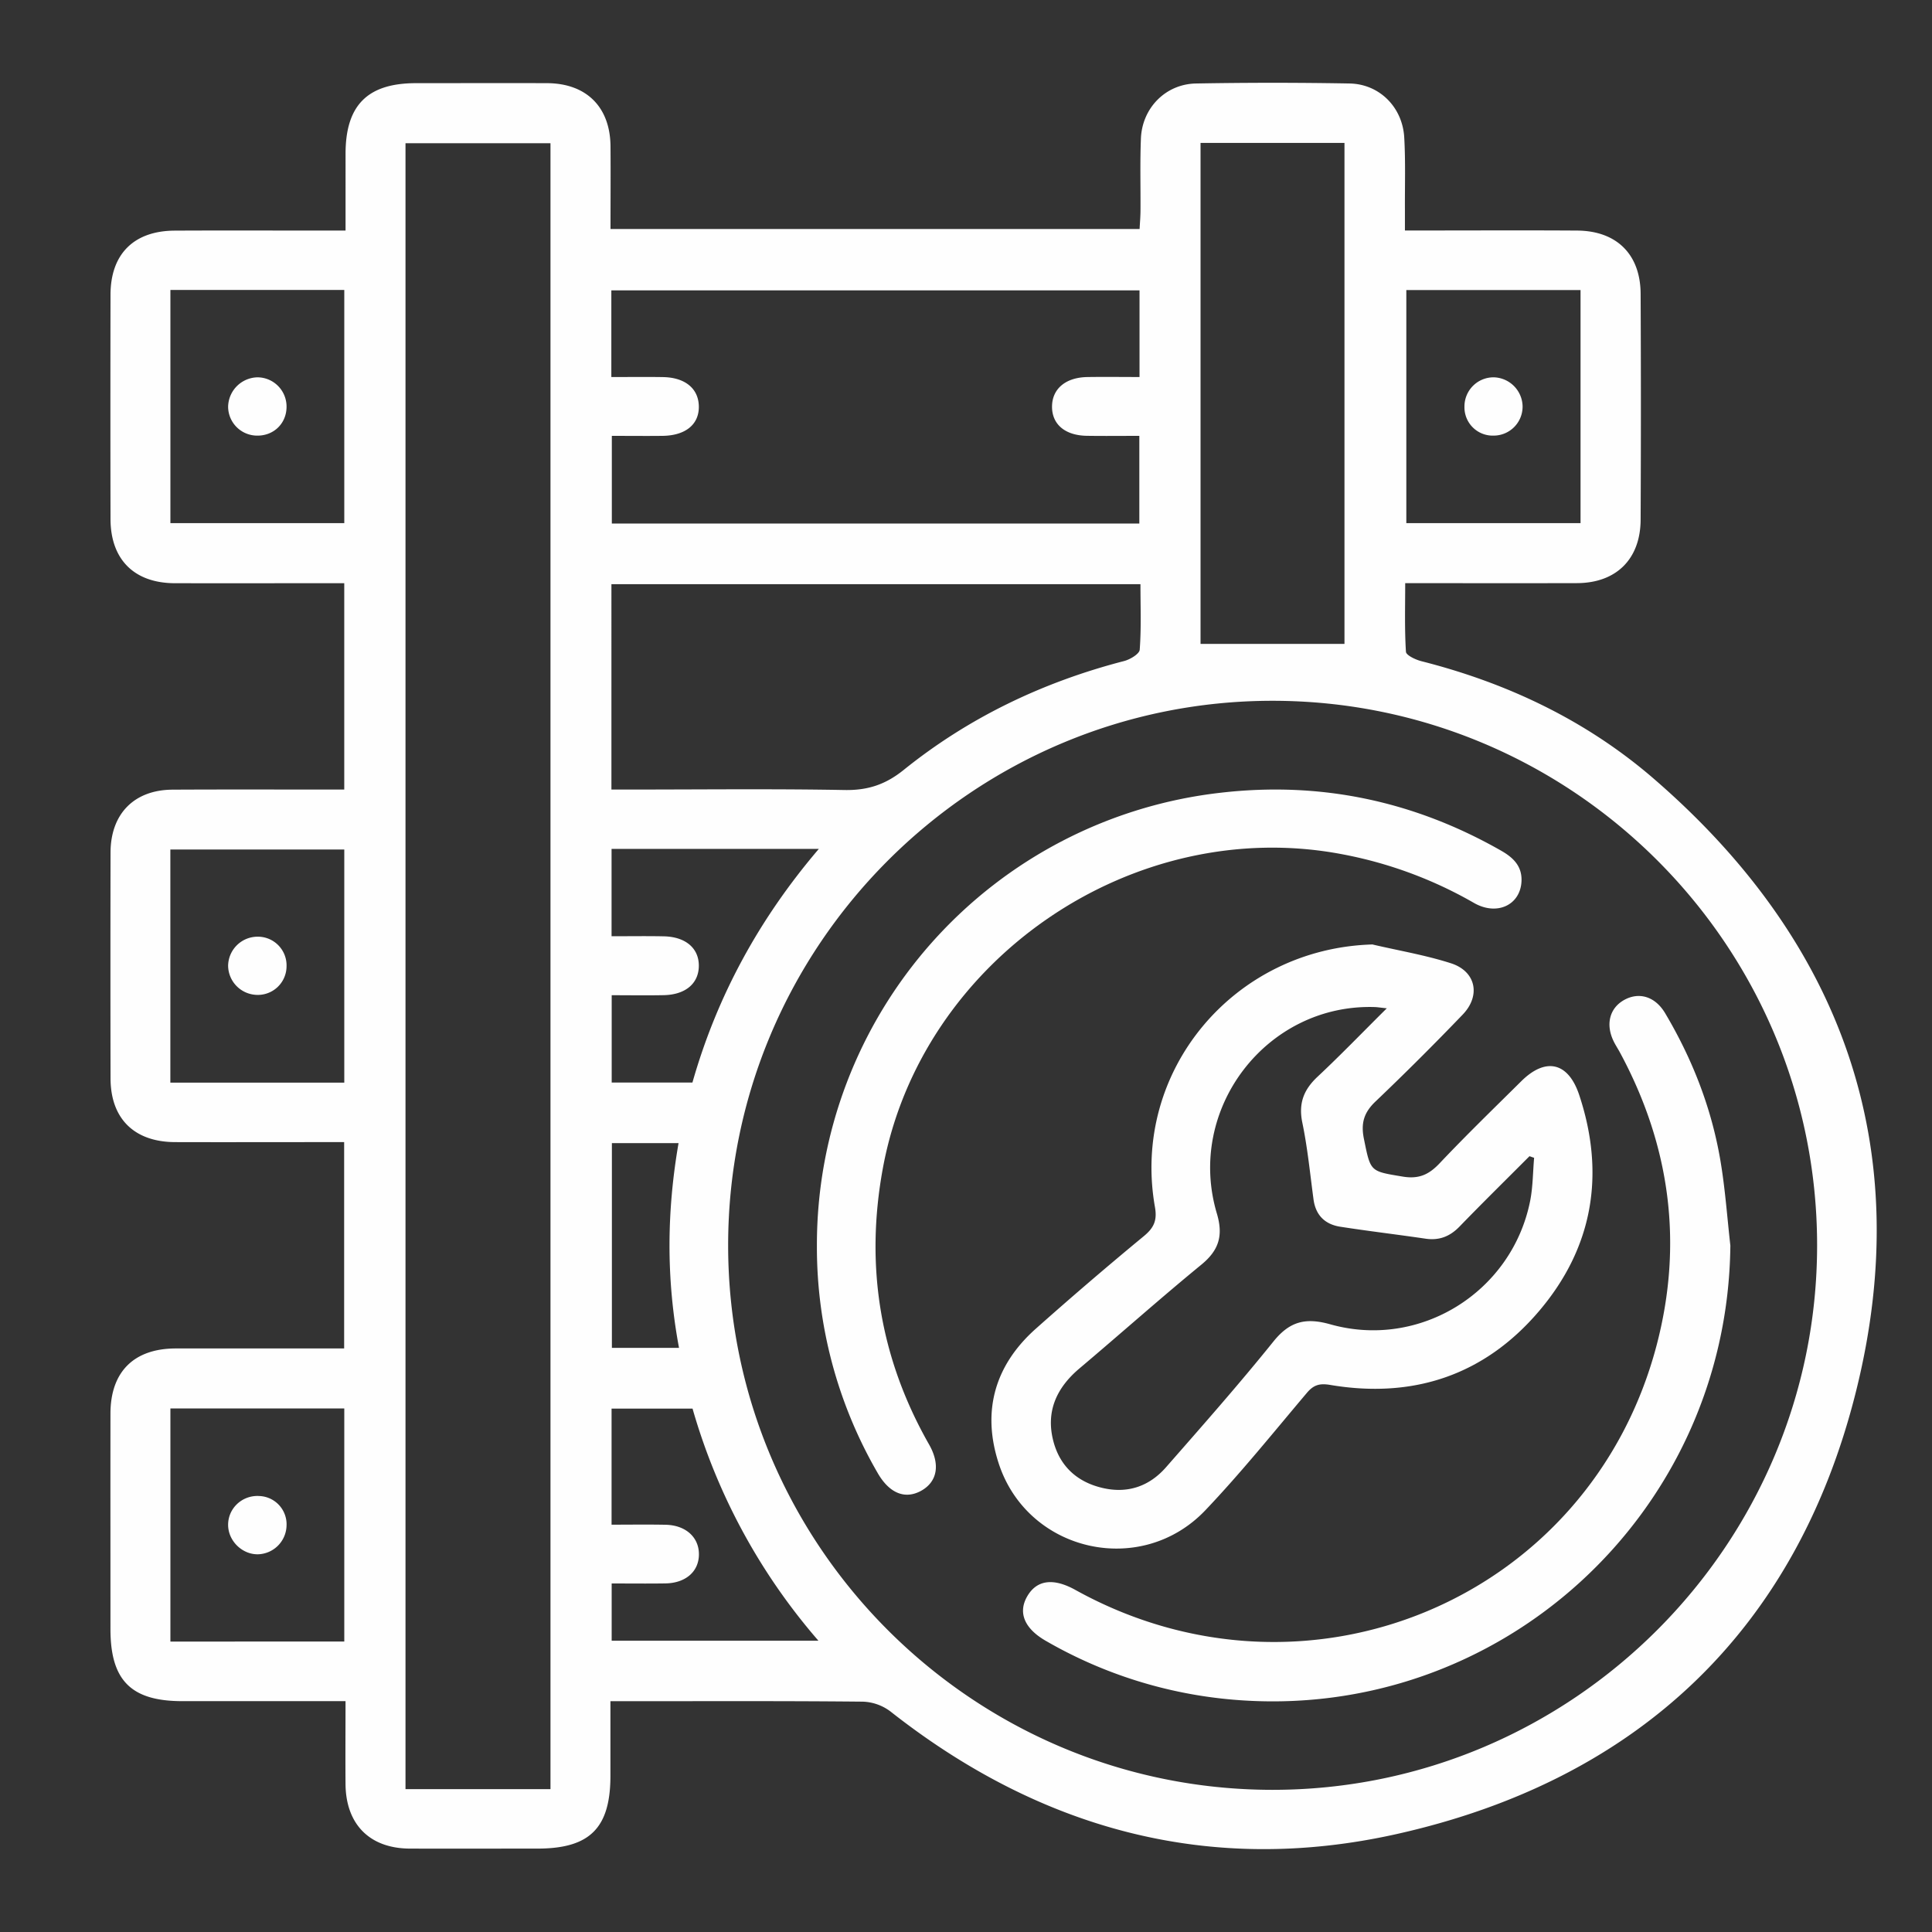 <?xml version="1.0" encoding="UTF-8"?> <svg xmlns="http://www.w3.org/2000/svg" width="70" height="70" fill="none"><rect width="100%" height="100%" fill="#333333" stroke="none"/><path fill="#FEFEFE" d="M12.52 61.636H6.607c-1.858 0-2.605-.75-2.605-2.612 0-2.602-.003-5.204 0-7.808.002-1.512.847-2.355 2.362-2.359 2.016-.003 4.035 0 6.105 0v-7.476h-.69c-1.812 0-3.624.005-5.434 0-1.481-.005-2.338-.85-2.34-2.312q-.008-4.09 0-8.183c.004-1.402.859-2.269 2.249-2.275 1.831-.01 3.665-.004 5.496-.004h.723v-7.476h-.646c-1.832 0-3.665.003-5.497 0-1.468-.005-2.325-.861-2.326-2.33q-.008-4.06 0-8.12c.001-1.474.843-2.317 2.325-2.325 1.811-.009 3.623-.002 5.433-.002h.758V5.569c.002-1.76.799-2.556 2.555-2.556 1.582 0 3.165-.005 4.747 0 1.428.007 2.29.868 2.298 2.296.007.978 0 1.956 0 2.988H41.29c.01-.208.03-.428.032-.646.006-.875-.019-1.75.015-2.624.041-1.11.893-1.984 2.001-2.002q2.78-.05 5.559 0c1.083.02 1.918.858 1.981 1.954.05.871.02 1.747.025 2.622v.75h.738c1.832 0 3.665-.009 5.497.003 1.435.008 2.298.86 2.305 2.292q.019 4.09 0 8.183c-.007 1.43-.885 2.294-2.305 2.299-2.038.006-4.078.001-6.225.001 0 .847-.025 1.668.027 2.486.008.128.353.29.566.343 3.114.791 5.965 2.146 8.394 4.24 6.858 5.915 9.536 13.405 7.354 22.185-2.153 8.67-7.916 14.117-16.654 16.069-6.758 1.51-12.9-.16-18.338-4.443a1.76 1.76 0 0 0-1.002-.355c-2.81-.028-5.621-.016-8.431-.016h-.712v2.7c0 1.896-.746 2.64-2.645 2.64-1.54 0-3.081.005-4.621 0-1.452-.005-2.32-.874-2.332-2.338-.008-.975 0-1.95 0-3zm53.317-16.537c-.011-10.863-8.851-19.698-19.714-19.708-10.878-.01-19.753 8.867-19.741 19.748.01 10.86 8.853 19.702 19.712 19.71 10.872.009 19.755-8.877 19.743-19.75M19.945 64.823V5.189h-5.253v59.634zm2.208-51.162c.665 0 1.269-.008 1.87.002.797.013 1.282.412 1.297 1.05.017.66-.479 1.07-1.317 1.079-.616.007-1.233 0-1.835 0v3.178H41.28v-3.178c-.661 0-1.281.008-1.9-.002-.794-.011-1.27-.42-1.263-1.066.007-.638.493-1.05 1.282-1.063.618-.01 1.236-.001 1.888-.001v-3.14H22.15v3.14zm0 14.946h.702c2.581 0 5.163-.03 7.743.017.835.015 1.478-.192 2.142-.726 2.363-1.904 5.051-3.187 7.991-3.948.217-.057.552-.257.563-.41.059-.781.027-1.568.027-2.374H22.153zm26.56-5.277V5.179h-5.215v18.15h5.215m2.241-12.82v8.445h6.312V10.51zm-38.48 48.967V51.03h-6.3v8.447zm0-20.25v-8.446H6.172v8.446zm-6.3-28.72v8.448h6.3v-8.449zM22.162 57.37v2.076h7.491a22.1 22.1 0 0 1-4.561-8.41h-2.934v4.206c.675 0 1.317-.01 1.957.003.728.015 1.21.451 1.208 1.071 0 .621-.478 1.043-1.215 1.054-.64.01-1.278.002-1.946.002zm-.004-23.448c.657 0 1.277-.01 1.895.003.79.017 1.272.433 1.267 1.072-.005.638-.485 1.046-1.278 1.06-.619.012-1.237.002-1.879.002v3.164h2.925c.893-3.137 2.417-5.93 4.58-8.466h-7.51zm2.444 14.913c-.469-2.504-.444-4.955-.017-7.417H22.17v7.417z"></path><path fill="#FEFEFE" d="M49.74 34.223c.946.221 1.91.383 2.83.678.913.293 1.09 1.18.416 1.87a101 101 0 0 1-3.14 3.13c-.43.405-.545.794-.428 1.365.243 1.201.22 1.166 1.404 1.364.592.099.956-.076 1.344-.488.958-1.013 1.96-1.984 2.95-2.965.886-.88 1.706-.696 2.103.5.952 2.873.497 5.534-1.462 7.833-1.978 2.322-4.558 3.176-7.564 2.668-.387-.065-.602.002-.847.294-1.208 1.43-2.385 2.893-3.673 4.247-2.334 2.453-6.44 1.515-7.488-1.697-.614-1.88-.149-3.543 1.331-4.868a140 140 0 0 1 3.933-3.371c.36-.299.482-.567.397-1.048-.871-4.934 2.867-9.379 7.895-9.516zm5.842 7.726-.166-.058c-.847.85-1.702 1.69-2.537 2.552-.348.358-.736.51-1.233.436-1.029-.151-2.062-.273-3.09-.433-.55-.087-.888-.416-.965-.991-.125-.928-.215-1.862-.405-2.777-.145-.698.047-1.194.552-1.667.828-.775 1.616-1.593 2.508-2.478-.237-.025-.333-.041-.428-.045-3.919-.13-6.857 3.682-5.729 7.48.237.796.077 1.328-.558 1.85-1.497 1.227-2.941 2.515-4.422 3.764-.84.71-1.228 1.578-.938 2.657.242.895.86 1.456 1.767 1.67.915.217 1.701-.054 2.31-.749 1.316-1.502 2.641-3.002 3.893-4.558.587-.727 1.163-.872 2.057-.62 3.245.914 6.576-1.162 7.24-4.46.103-.514.1-1.047.146-1.571z"></path><path fill="#FEFEFE" d="M62.694 45.148c-.108 9.69-8.357 17.254-18.008 16.435a16.3 16.3 0 0 1-6.791-2.13c-.782-.449-1.02-1.027-.674-1.62.345-.591.944-.67 1.742-.227 8.378 4.641 18.623.352 21.054-8.845.979-3.705.495-7.26-1.326-10.632-.069-.128-.15-.25-.215-.38-.312-.618-.165-1.219.368-1.517.54-.302 1.125-.13 1.487.478.986 1.66 1.681 3.438 2.003 5.342.173 1.023.245 2.063.362 3.094zM29.598 45.144a16.484 16.484 0 0 1 14.64-16.423c3.611-.415 6.991.301 10.148 2.099.446.254.771.568.74 1.124-.049.853-.895 1.246-1.723.77a15.2 15.2 0 0 0-4.772-1.763c-7.575-1.442-15.255 3.807-16.645 11.386-.648 3.537-.106 6.868 1.675 9.997.414.726.302 1.35-.281 1.677-.584.325-1.155.099-1.582-.644a16.3 16.3 0 0 1-2.2-8.221zM54.12 15.783a1.025 1.025 0 0 1-1.06-1.052 1.055 1.055 0 0 1 1.066-1.06 1.074 1.074 0 0 1 1.04 1.035 1.05 1.05 0 0 1-1.047 1.077zM9.347 54.203a1.026 1.026 0 0 1 1.035 1.08 1.066 1.066 0 0 1-1.038 1.032c-.574.008-1.079-.49-1.079-1.067 0-.587.484-1.055 1.082-1.047zM10.382 35.018a1.04 1.04 0 0 1-1.093 1.028 1.07 1.07 0 0 1-1.024-1.048 1.07 1.07 0 0 1 1.075-1.06 1.04 1.04 0 0 1 1.042 1.08M10.382 14.76c-.012.601-.483 1.043-1.092 1.023a1.054 1.054 0 0 1-1.025-1.042 1.087 1.087 0 0 1 1.074-1.07 1.06 1.06 0 0 1 1.043 1.089"></path></svg> 